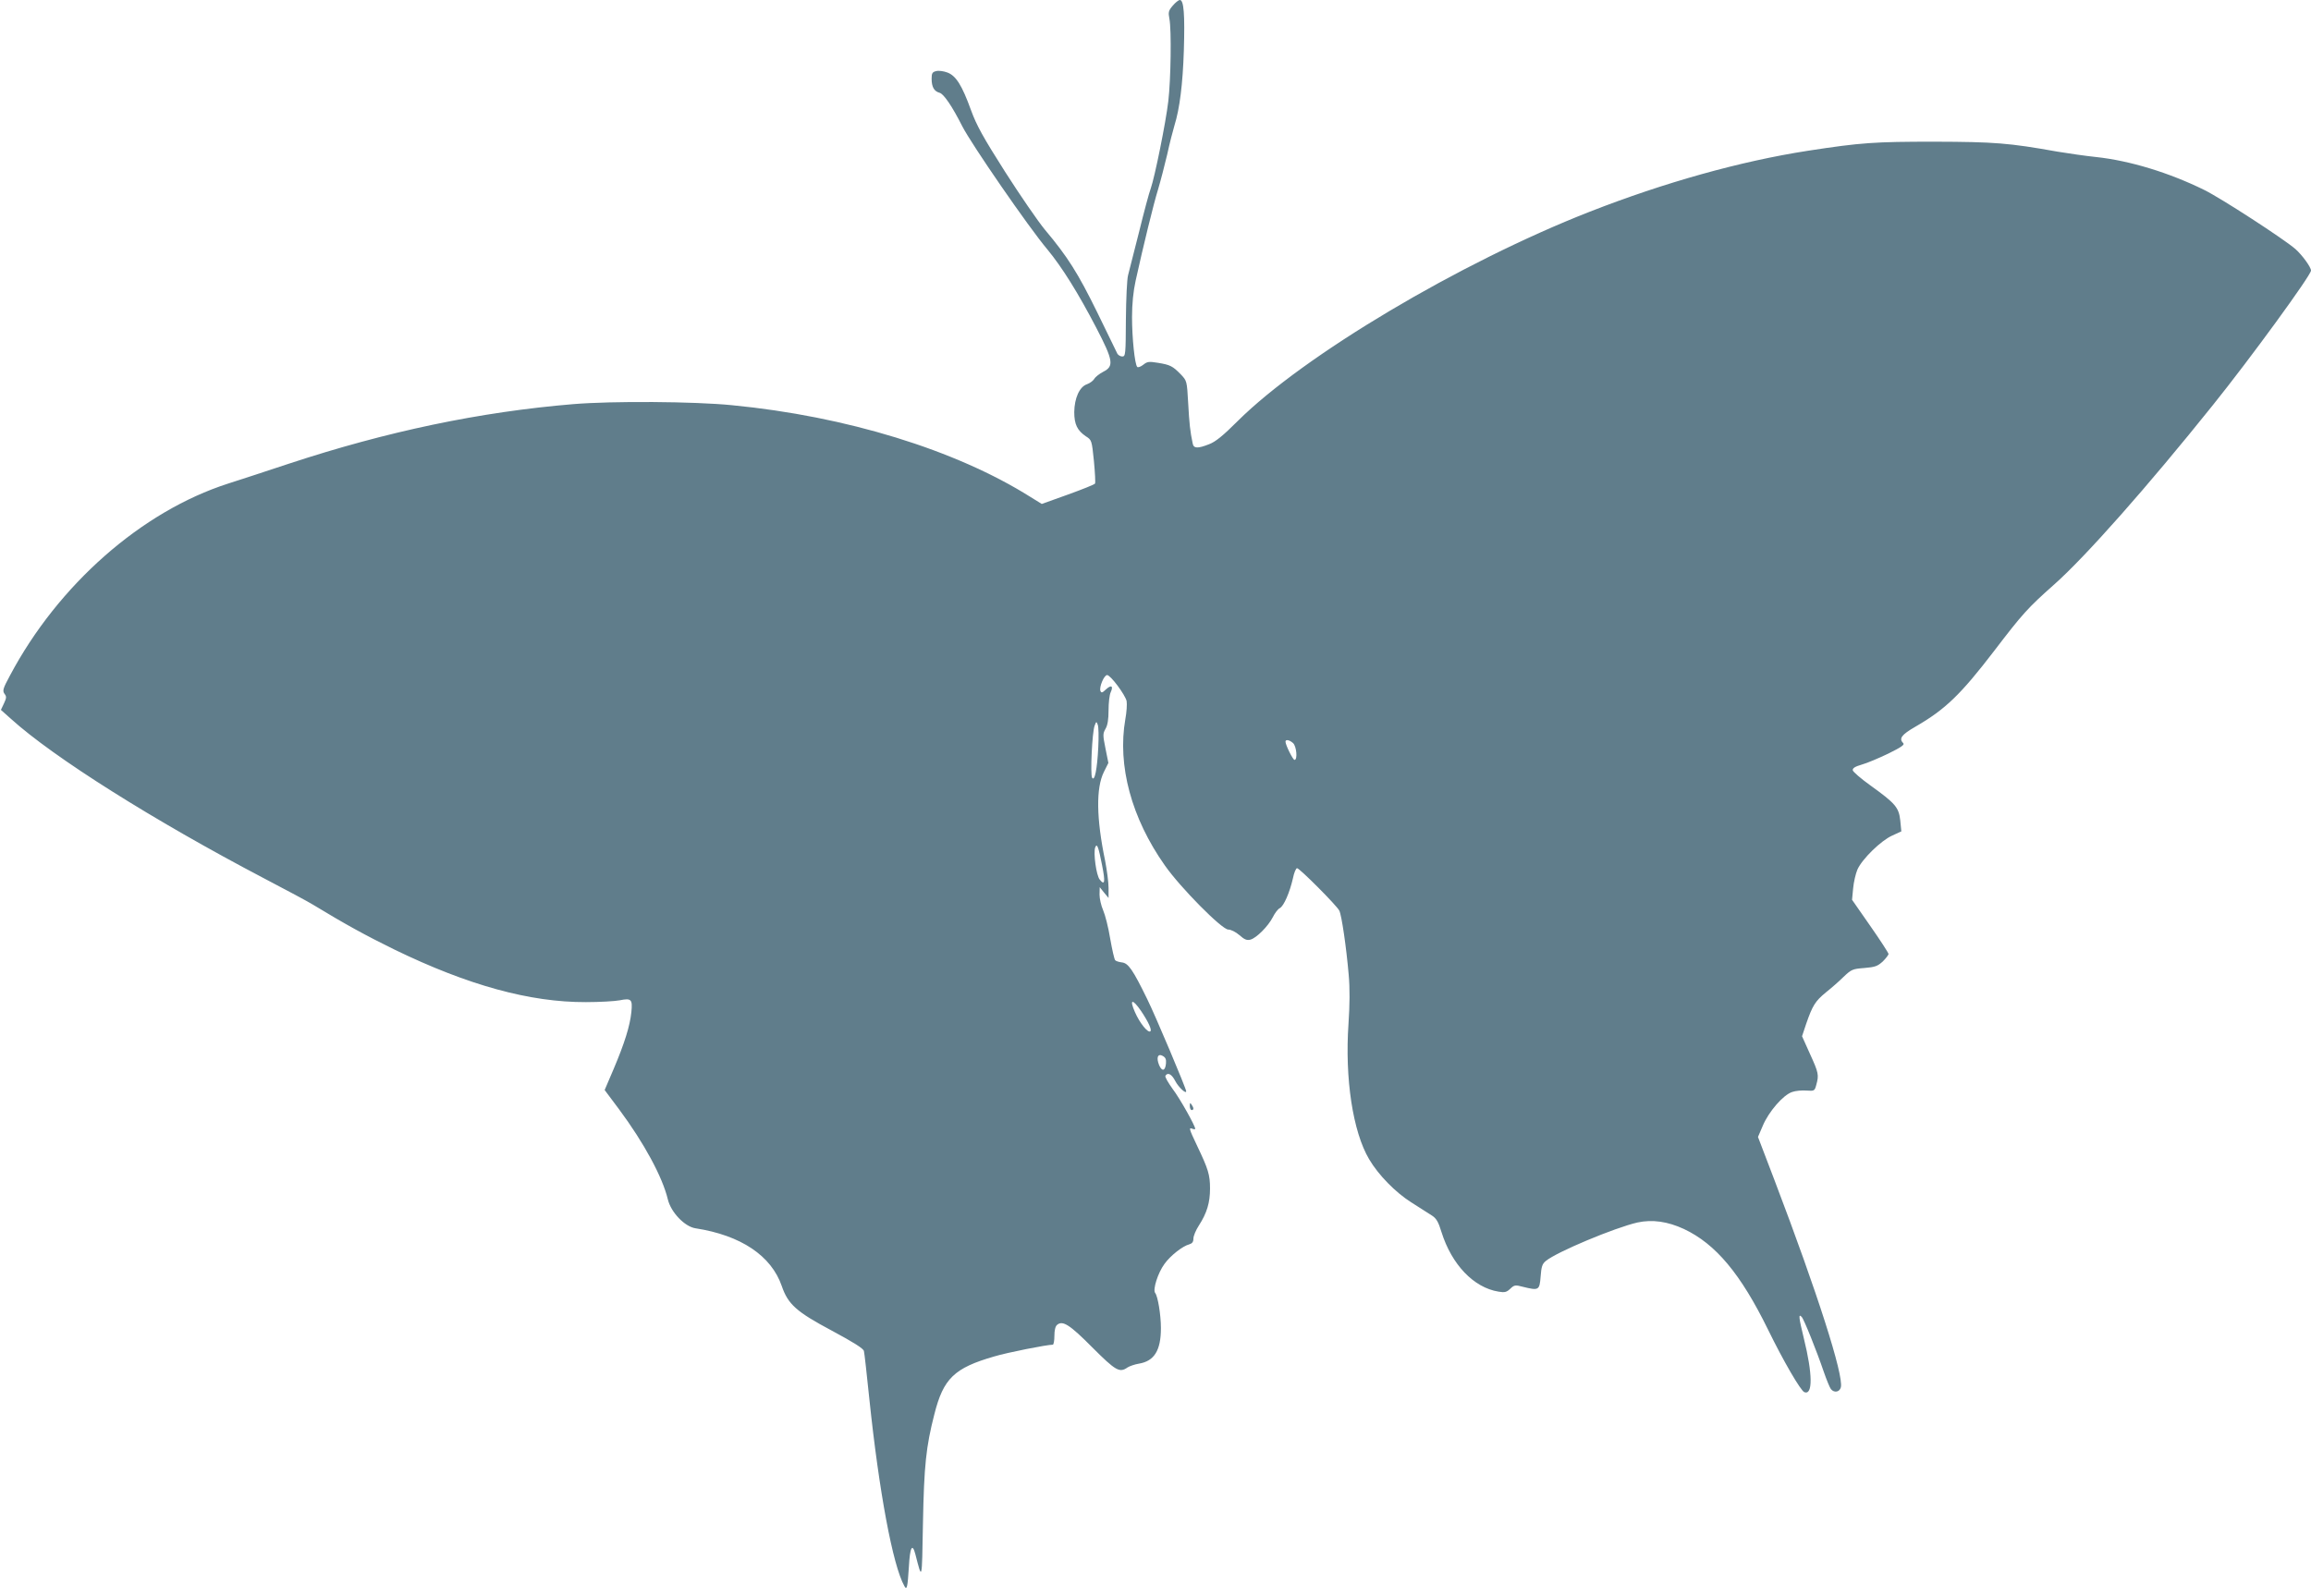 <?xml version="1.0" standalone="no"?>
<!DOCTYPE svg PUBLIC "-//W3C//DTD SVG 20010904//EN"
 "http://www.w3.org/TR/2001/REC-SVG-20010904/DTD/svg10.dtd">
<svg version="1.0" xmlns="http://www.w3.org/2000/svg"
 width="1280pt" height="884pt" viewBox="0 0 1280 884"
 preserveAspectRatio="xMidYMid meet">
<g transform="translate(0,884) scale(0.1,-0.1)"
fill="#607d8b" stroke="none">
<path d="M6495 8808 c-23 -27 -25 -36 -18 -72 12 -61 8 -336 -6 -456 -14 -120
-75 -420 -97 -483 -9 -23 -38 -132 -65 -242 -28 -110 -55 -218 -61 -240 -6
-22 -11 -132 -12 -245 -1 -194 -2 -205 -20 -205 -10 0 -22 7 -27 15 -4 8 -55
112 -112 230 -107 218 -164 308 -290 458 -38 46 -137 190 -220 320 -122 192
-158 257 -189 342 -50 138 -83 190 -130 208 -21 8 -49 12 -63 8 -21 -5 -25
-12 -25 -42 0 -46 14 -70 44 -78 23 -6 70 -75 126 -186 50 -98 368 -560 472
-683 80 -97 169 -239 270 -433 95 -183 99 -213 38 -244 -21 -11 -44 -29 -49
-39 -6 -10 -24 -24 -41 -30 -41 -14 -69 -77 -70 -154 0 -68 17 -102 64 -134
33 -21 33 -22 45 -138 6 -64 9 -120 6 -124 -2 -5 -70 -32 -150 -61 l-145 -52
-63 39 c-413 260 -1020 447 -1652 508 -208 21 -665 24 -880 6 -517 -43 -1032
-151 -1575 -330 -129 -43 -280 -92 -336 -110 -480 -154 -942 -561 -1209 -1064
-39 -72 -42 -84 -30 -101 12 -15 11 -23 -3 -53 l-17 -36 55 -49 c236 -214 792
-564 1400 -883 124 -65 248 -131 275 -148 176 -107 291 -170 450 -248 408
-198 750 -292 1060 -291 77 0 161 5 187 10 65 13 72 6 65 -65 -8 -78 -38 -173
-98 -315 l-50 -117 80 -107 c138 -186 240 -374 270 -499 17 -71 93 -151 153
-160 252 -39 420 -152 478 -320 35 -102 82 -143 277 -247 121 -65 175 -99 178
-113 3 -11 16 -130 30 -265 54 -516 130 -923 194 -1037 14 -26 18 -7 25 106 6
109 19 135 36 70 38 -147 36 -154 42 171 6 320 17 425 63 604 50 199 110 257
332 321 73 22 291 65 324 65 5 0 9 22 9 49 0 30 5 53 15 61 31 26 70 1 195
-125 130 -130 151 -142 195 -111 11 7 39 17 63 21 85 14 122 73 122 197 0 73
-17 177 -32 195 -14 18 15 111 52 161 33 46 101 99 137 108 16 5 23 13 23 32
0 14 13 46 30 72 45 70 62 127 62 205 0 77 -10 108 -71 236 -46 97 -48 104
-26 95 8 -3 15 -3 15 0 0 17 -86 170 -125 221 -25 35 -44 67 -40 73 13 21 35
9 55 -30 17 -33 60 -73 60 -56 0 15 -170 418 -216 511 -80 164 -105 199 -140
203 -16 2 -33 7 -37 12 -5 4 -17 58 -28 120 -10 62 -28 132 -39 157 -11 25
-20 64 -20 87 l1 41 24 -30 25 -30 0 56 c0 31 -9 98 -19 150 -49 236 -51 403
-7 492 l25 50 -16 80 c-15 75 -15 82 0 109 12 20 17 53 17 103 0 41 5 86 12
100 16 35 3 43 -27 15 -20 -19 -25 -20 -30 -8 -8 21 20 88 37 88 19 0 100
-109 108 -144 3 -17 0 -62 -7 -100 -45 -257 34 -549 219 -811 87 -124 316
-355 351 -355 15 0 41 -13 62 -31 27 -24 41 -30 60 -25 33 8 99 74 125 125 11
22 28 45 39 50 22 12 54 86 72 164 6 31 17 57 23 57 14 0 220 -207 234 -235
13 -25 39 -204 52 -355 7 -78 6 -165 -1 -271 -21 -304 24 -599 114 -751 51
-87 146 -184 233 -239 47 -30 99 -63 116 -74 24 -16 35 -35 52 -91 57 -181
179 -308 316 -330 34 -6 45 -3 65 16 22 21 28 22 69 11 89 -22 93 -20 99 56 4
55 9 71 29 87 60 50 381 184 507 213 83 18 167 6 258 -36 176 -83 314 -248
466 -558 85 -174 181 -339 201 -346 47 -18 46 100 -3 298 -28 116 -31 139 -12
119 12 -11 84 -191 122 -303 16 -46 34 -90 40 -97 18 -22 48 -17 55 10 16 67
-129 521 -367 1146 l-92 241 27 63 c33 78 113 170 162 186 19 7 55 10 80 8 43
-3 45 -2 54 32 15 54 13 66 -35 171 l-44 98 23 69 c35 101 50 125 108 173 29
23 74 62 99 87 44 42 51 44 115 49 60 5 73 10 102 36 17 17 32 36 32 42 0 5
-45 75 -101 155 l-101 145 6 63 c3 34 14 82 24 105 26 58 130 160 193 188 l50
23 -6 61 c-8 72 -27 94 -166 194 -52 37 -95 75 -97 83 -2 12 12 21 50 32 29 8
95 36 147 61 71 35 91 49 83 57 -26 26 -11 47 67 92 166 96 250 177 437 421
155 203 185 237 333 368 174 155 514 539 877 992 209 260 544 720 544 746 0
19 -48 85 -86 119 -63 55 -412 282 -506 328 -195 96 -412 162 -598 182 -58 6
-154 20 -215 30 -268 48 -349 54 -680 55 -333 0 -407 -5 -700 -50 -375 -58
-796 -176 -1210 -338 -720 -282 -1584 -796 -1950 -1160 -81 -81 -123 -115
-158 -128 -63 -25 -86 -24 -91 4 -14 65 -19 113 -25 224 -7 123 -7 123 -41
159 -45 46 -59 53 -127 64 -49 8 -59 7 -81 -11 -14 -11 -29 -16 -33 -12 -14
14 -29 162 -29 276 0 74 7 143 20 202 42 191 99 424 124 505 14 47 37 135 51
195 13 61 32 133 40 160 29 93 46 229 52 415 6 200 0 280 -22 280 -7 0 -25
-14 -40 -32z m-412 -4108 c-6 -122 -20 -191 -34 -169 -11 17 0 254 14 289 9
24 10 24 17 5 5 -11 6 -67 3 -125z m1079 23 c19 -17 26 -93 8 -93 -9 0 -50 83
-50 101 0 14 22 10 42 -8z m-1058 -676 c19 -95 15 -115 -13 -80 -19 23 -36
148 -25 178 10 26 18 4 38 -98z m216 -808 c41 -61 62 -107 51 -113 -14 -9 -59
47 -85 107 -32 72 -14 76 34 6z m138 -291 c-4 -42 -22 -46 -38 -9 -17 42 -7
66 20 51 16 -9 20 -19 18 -42z"/>
<path d="M6590 2713 c0 -13 5 -23 10 -23 13 0 13 11 0 30 -8 12 -10 11 -10 -7z"/>
</g>
</svg>
